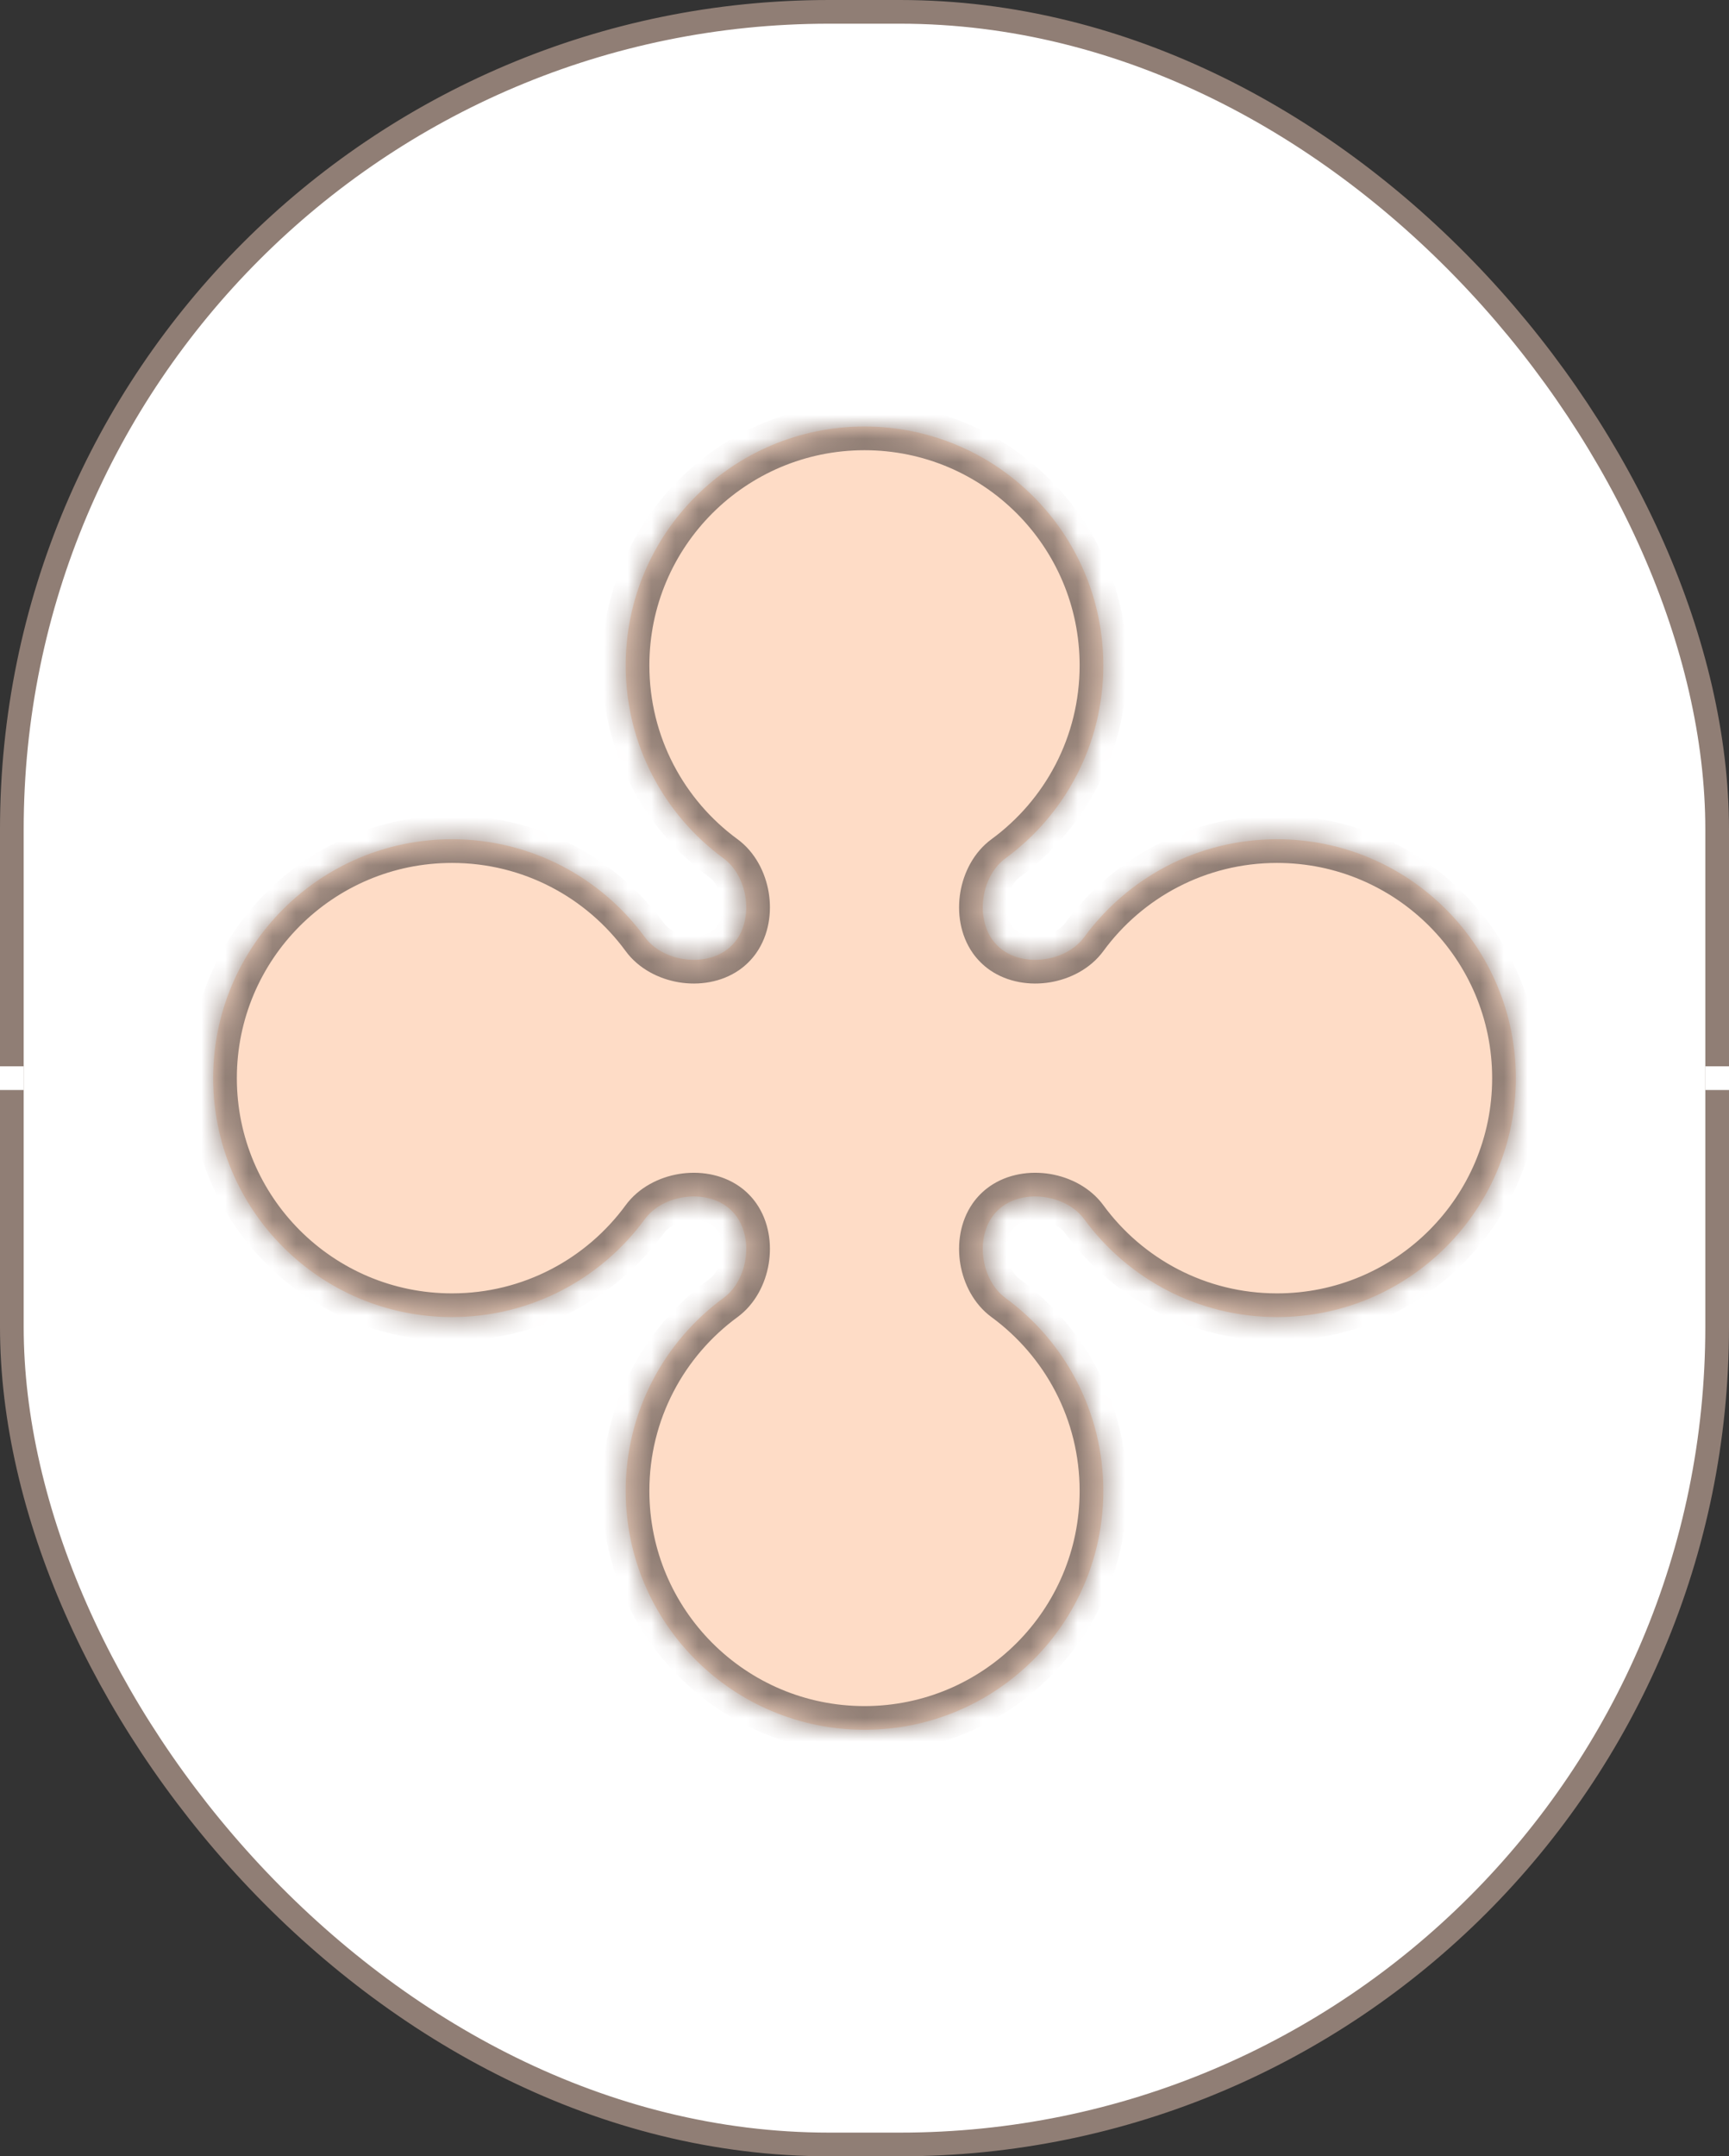 <svg width="73" height="91" viewBox="0 0 73 91" fill="none" xmlns="http://www.w3.org/2000/svg">
<rect x="0" y="0" width="73" height="91" fill="#333333" stroke="none"/>
<rect x="0.5" y="0.5" width="72" height="90" rx="34.5" fill="white" stroke="#907E75"/>
<rect y="45" width="1" height="1" fill="white"/>
<rect x="72" y="45" width="1" height="1" fill="white"/>
<mask id="path-4-inside-1_143_1479" fill="white">
<path fill-rule="evenodd" clip-rule="evenodd" d="M41.888 39.644C41.181 38.63 41.457 36.953 42.454 36.222C44.958 34.387 46.583 31.425 46.583 28.083C46.583 22.515 42.069 18 36.5 18C30.931 18 26.417 22.515 26.417 28.083C26.417 31.425 28.042 34.387 30.546 36.222C31.543 36.953 31.819 38.63 31.112 39.644C30.988 39.822 30.822 39.988 30.644 40.112C29.63 40.819 27.953 40.543 27.222 39.546C25.387 37.042 22.425 35.417 19.083 35.417C13.514 35.417 9 39.931 9 45.5C9 51.069 13.514 55.583 19.083 55.583C22.425 55.583 25.387 53.958 27.222 51.454C27.953 50.457 29.63 50.181 30.644 50.888C30.822 51.012 30.988 51.178 31.112 51.356C31.819 52.37 31.543 54.047 30.546 54.778C28.042 56.613 26.417 59.575 26.417 62.917C26.417 68.486 30.931 73 36.5 73C42.069 73 46.583 68.486 46.583 62.917C46.583 59.575 44.958 56.613 42.454 54.778C41.457 54.047 41.181 52.37 41.888 51.356C42.012 51.178 42.178 51.012 42.356 50.888C43.37 50.181 45.047 50.457 45.778 51.454C47.613 53.958 50.575 55.583 53.917 55.583C59.486 55.583 64 51.069 64 45.5C64 39.931 59.486 35.417 53.917 35.417C50.575 35.417 47.613 37.042 45.778 39.546C45.047 40.543 43.37 40.819 42.356 40.112C42.178 39.988 42.012 39.822 41.888 39.644Z"/>
</mask>
<path fill-rule="evenodd" clip-rule="evenodd" d="M41.888 39.644C41.181 38.63 41.457 36.953 42.454 36.222C44.958 34.387 46.583 31.425 46.583 28.083C46.583 22.515 42.069 18 36.5 18C30.931 18 26.417 22.515 26.417 28.083C26.417 31.425 28.042 34.387 30.546 36.222C31.543 36.953 31.819 38.63 31.112 39.644C30.988 39.822 30.822 39.988 30.644 40.112C29.63 40.819 27.953 40.543 27.222 39.546C25.387 37.042 22.425 35.417 19.083 35.417C13.514 35.417 9 39.931 9 45.5C9 51.069 13.514 55.583 19.083 55.583C22.425 55.583 25.387 53.958 27.222 51.454C27.953 50.457 29.63 50.181 30.644 50.888C30.822 51.012 30.988 51.178 31.112 51.356C31.819 52.37 31.543 54.047 30.546 54.778C28.042 56.613 26.417 59.575 26.417 62.917C26.417 68.486 30.931 73 36.5 73C42.069 73 46.583 68.486 46.583 62.917C46.583 59.575 44.958 56.613 42.454 54.778C41.457 54.047 41.181 52.37 41.888 51.356C42.012 51.178 42.178 51.012 42.356 50.888C43.37 50.181 45.047 50.457 45.778 51.454C47.613 53.958 50.575 55.583 53.917 55.583C59.486 55.583 64 51.069 64 45.5C64 39.931 59.486 35.417 53.917 35.417C50.575 35.417 47.613 37.042 45.778 39.546C45.047 40.543 43.37 40.819 42.356 40.112C42.178 39.988 42.012 39.822 41.888 39.644Z" fill="#FEDCC6"/>
<path d="M45.778 51.454L44.972 52.045L45.778 51.454ZM45.778 39.546L44.972 38.955L45.778 39.546ZM27.222 51.454L28.028 52.045L27.222 51.454ZM30.546 36.222L31.137 35.415L30.546 36.222ZM27.222 39.546L26.415 40.137L27.222 39.546ZM30.546 54.778L29.955 53.972L30.546 54.778ZM42.454 36.222L43.045 37.028L42.454 36.222ZM45.583 28.083C45.583 31.093 44.121 33.761 41.863 35.415L43.045 37.028C45.795 35.013 47.583 31.757 47.583 28.083H45.583ZM36.5 19C41.517 19 45.583 23.067 45.583 28.083H47.583C47.583 21.962 42.621 17 36.5 17V19ZM27.417 28.083C27.417 23.067 31.483 19 36.5 19V17C30.379 17 25.417 21.962 25.417 28.083H27.417ZM31.137 35.415C28.879 33.761 27.417 31.093 27.417 28.083H25.417C25.417 31.757 27.205 35.013 29.954 37.028L31.137 35.415ZM19.083 36.417C22.093 36.417 24.761 37.879 26.415 40.137L28.028 38.955C26.013 36.205 22.757 34.417 19.083 34.417V36.417ZM10 45.5C10 40.483 14.067 36.417 19.083 36.417V34.417C12.962 34.417 8 39.379 8 45.5H10ZM19.083 54.583C14.067 54.583 10 50.517 10 45.5H8C8 51.621 12.962 56.583 19.083 56.583V54.583ZM26.415 50.863C24.761 53.121 22.093 54.583 19.083 54.583V56.583C22.757 56.583 26.013 54.795 28.028 52.045L26.415 50.863ZM27.417 62.917C27.417 59.907 28.879 57.239 31.137 55.585L29.955 53.972C27.205 55.987 25.417 59.243 25.417 62.917H27.417ZM36.5 72C31.483 72 27.417 67.933 27.417 62.917H25.417C25.417 69.038 30.379 74 36.5 74V72ZM45.583 62.917C45.583 67.933 41.517 72 36.5 72V74C42.621 74 47.583 69.038 47.583 62.917H45.583ZM41.863 55.585C44.121 57.239 45.583 59.907 45.583 62.917H47.583C47.583 59.243 45.795 55.987 43.045 53.972L41.863 55.585ZM53.917 54.583C50.907 54.583 48.239 53.121 46.585 50.863L44.972 52.045C46.987 54.795 50.243 56.583 53.917 56.583V54.583ZM63 45.5C63 50.517 58.933 54.583 53.917 54.583V56.583C60.038 56.583 65 51.621 65 45.5H63ZM53.917 36.417C58.933 36.417 63 40.483 63 45.5H65C65 39.379 60.038 34.417 53.917 34.417V36.417ZM46.585 40.137C48.239 37.879 50.907 36.417 53.917 36.417V34.417C50.243 34.417 46.987 36.205 44.972 38.955L46.585 40.137ZM42.928 39.291C42.847 39.235 42.765 39.153 42.709 39.072L41.068 40.217C41.259 40.49 41.51 40.741 41.784 40.932L42.928 39.291ZM42.928 51.709C43.178 51.534 43.573 51.447 44.01 51.519C44.448 51.591 44.792 51.801 44.972 52.045L46.585 50.863C46.033 50.111 45.174 49.684 44.336 49.545C43.498 49.407 42.548 49.535 41.784 50.068L42.928 51.709ZM44.972 38.955C44.792 39.199 44.448 39.409 44.01 39.481C43.573 39.553 43.178 39.466 42.928 39.291L41.784 40.932C42.548 41.465 43.498 41.593 44.336 41.455C45.174 41.316 46.033 40.889 46.585 40.137L44.972 38.955ZM30.072 51.709C30.153 51.765 30.235 51.847 30.291 51.928L31.932 50.784C31.741 50.51 31.491 50.259 31.216 50.068L30.072 51.709ZM28.028 52.045C28.208 51.801 28.552 51.591 28.99 51.519C29.427 51.447 29.822 51.534 30.072 51.709L31.216 50.068C30.452 49.535 29.502 49.407 28.664 49.545C27.826 49.684 26.967 50.111 26.415 50.863L28.028 52.045ZM43.045 53.972C42.801 53.792 42.591 53.448 42.519 53.01C42.447 52.573 42.534 52.178 42.709 51.928L41.068 50.784C40.535 51.548 40.407 52.498 40.545 53.336C40.684 54.174 41.111 55.033 41.863 55.585L43.045 53.972ZM30.291 39.072C30.235 39.153 30.153 39.235 30.072 39.291L31.216 40.932C31.491 40.741 31.741 40.49 31.932 40.216L30.291 39.072ZM29.954 37.028C30.199 37.208 30.409 37.552 30.481 37.99C30.553 38.427 30.466 38.822 30.291 39.072L31.932 40.216C32.465 39.452 32.593 38.502 32.455 37.664C32.316 36.826 31.889 35.967 31.137 35.415L29.954 37.028ZM42.709 51.928C42.765 51.847 42.847 51.765 42.928 51.709L41.784 50.068C41.51 50.259 41.259 50.51 41.068 50.784L42.709 51.928ZM30.072 39.291C29.822 39.466 29.427 39.553 28.99 39.481C28.552 39.409 28.208 39.199 28.028 38.955L26.415 40.137C26.967 40.889 27.826 41.316 28.664 41.455C29.502 41.593 30.452 41.465 31.216 40.932L30.072 39.291ZM30.291 51.928C30.466 52.178 30.553 52.573 30.481 53.01C30.409 53.448 30.199 53.792 29.955 53.972L31.137 55.585C31.889 55.033 32.316 54.174 32.455 53.336C32.593 52.498 32.465 51.548 31.932 50.784L30.291 51.928ZM41.863 35.415C41.111 35.967 40.684 36.826 40.545 37.664C40.407 38.502 40.535 39.452 41.068 40.217L42.709 39.072C42.534 38.822 42.447 38.427 42.519 37.99C42.591 37.552 42.801 37.208 43.045 37.028L41.863 35.415Z" fill="#907E75" mask="url(#path-4-inside-1_143_1479)"/>
</svg>

